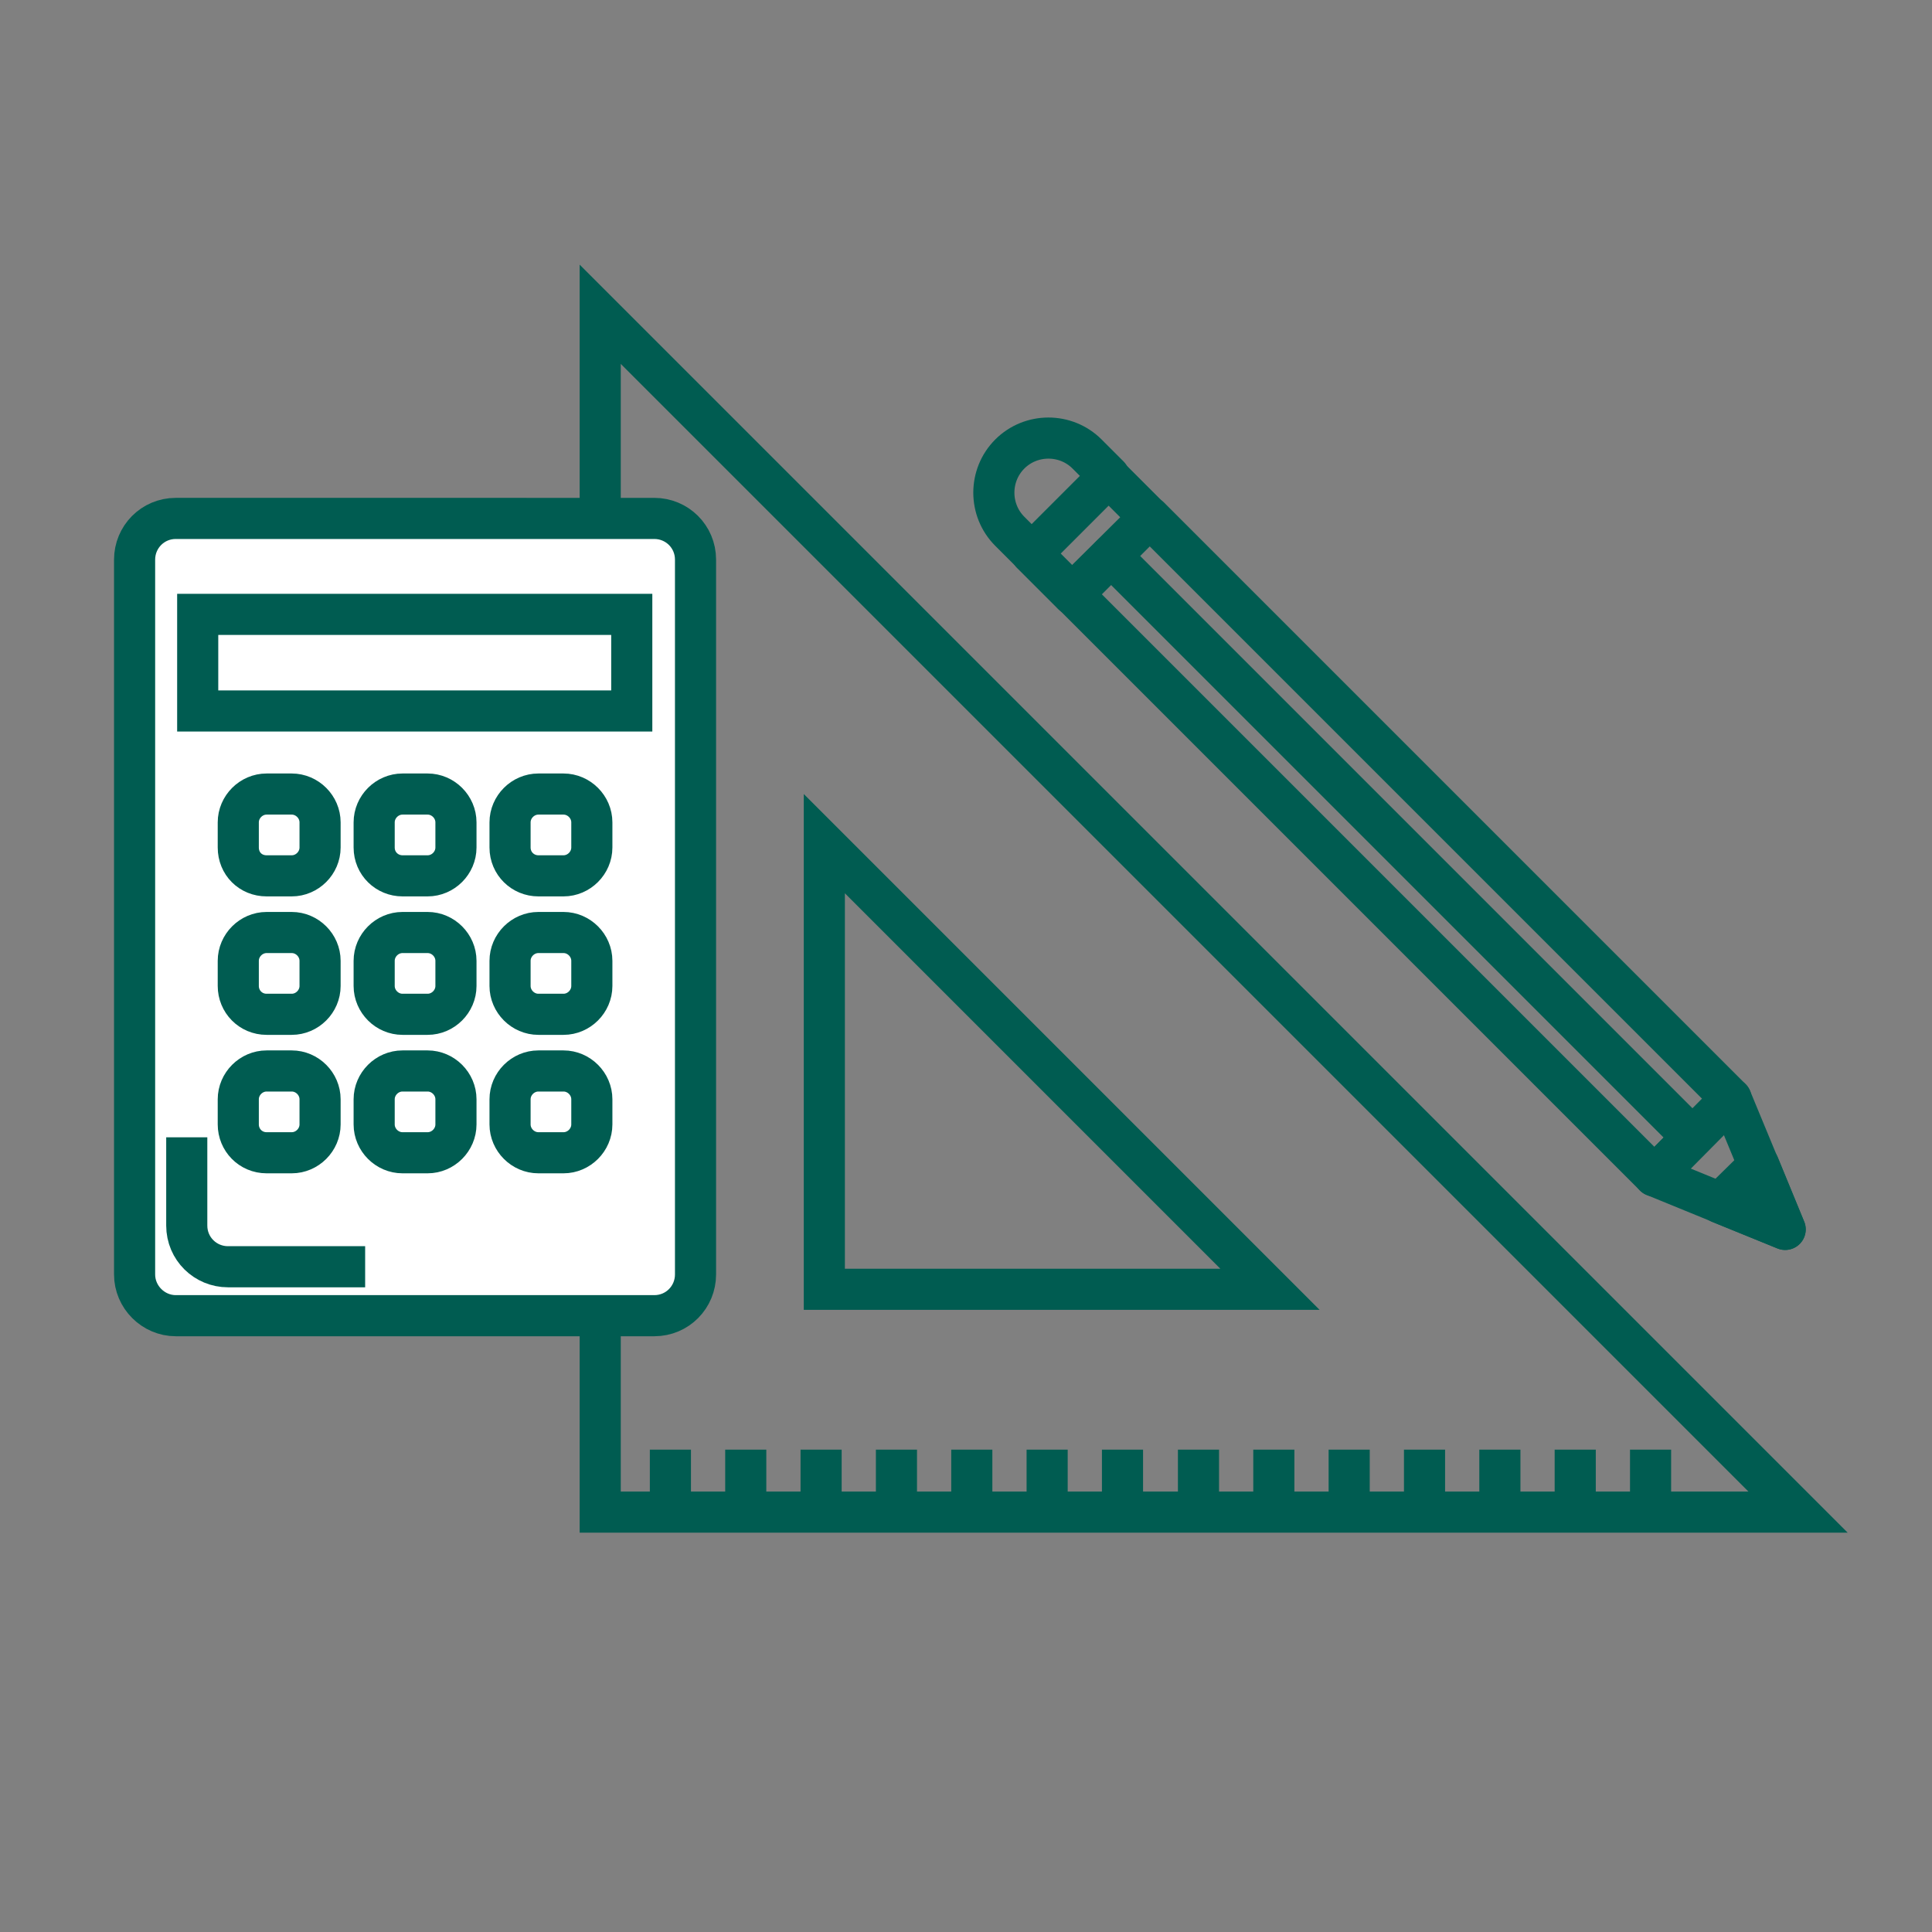 <?xml version="1.0" encoding="utf-8"?>
<!-- Generator: Adobe Illustrator 26.0.2, SVG Export Plug-In . SVG Version: 6.00 Build 0)  -->
<svg version="1.1" id="Laag_1" xmlns="http://www.w3.org/2000/svg" xmlns:xlink="http://www.w3.org/1999/xlink" x="0px" y="0px"
	 viewBox="0 0 300 300" style="enable-background:new 0 0 300 300;" xml:space="preserve">
<rect x="0" y="0" width="300" height="300" fill="#808080" stroke="none"/>
<style type="text/css">
	.st0{fill:none;stroke:#005C51;stroke-width:6.384;stroke-miterlimit:10;}
	.st1{fill:#FFFFFF;stroke:#005C51;stroke-width:6.384;stroke-miterlimit:10;}
	.st2{fill:none;stroke:#005C51;stroke-width:6.384;stroke-linecap:round;stroke-linejoin:round;stroke-miterlimit:10;}
</style>
<path class="st0" d="M93.2,48.8v186h186L93.2,48.8z M128,131l69.2,69.2H128V131z"/>
<g>
	<line class="st0" x1="256.3" y1="225.1" x2="256.3" y2="234.8"/>
	<line class="st0" x1="244.6" y1="225.1" x2="244.6" y2="234.8"/>
	<line class="st0" x1="232.9" y1="225.1" x2="232.9" y2="234.8"/>
	<line class="st0" x1="221.2" y1="225.1" x2="221.2" y2="234.8"/>
	<line class="st0" x1="209.5" y1="225.1" x2="209.5" y2="234.8"/>
	<line class="st0" x1="197.8" y1="225.1" x2="197.8" y2="234.8"/>
	<line class="st0" x1="186.1" y1="225.1" x2="186.1" y2="234.8"/>
	<line class="st0" x1="174.3" y1="225.1" x2="174.3" y2="234.8"/>
	<line class="st0" x1="162.6" y1="225.1" x2="162.6" y2="234.8"/>
	<line class="st0" x1="150.9" y1="225.1" x2="150.9" y2="234.8"/>
	<line class="st0" x1="139.2" y1="225.1" x2="139.2" y2="234.8"/>
	<line class="st0" x1="127.5" y1="225.1" x2="127.5" y2="234.8"/>
	<line class="st0" x1="115.8" y1="225.1" x2="115.8" y2="234.8"/>
	<line class="st0" x1="104.1" y1="225.1" x2="104.1" y2="234.8"/>
</g>
<path class="st1" d="M20.9,197.9c0,3.5,2.9,6.4,6.4,6.4h74.3c3.6,0,6.4-2.9,6.4-6.4v-111c0-3.6-2.9-6.4-6.4-6.4H27.3
	c-3.6,0-6.4,2.9-6.4,6.4V197.9z"/>
<rect x="30.7" y="95.4" class="st0" width="67.4" height="15"/>
<path class="st0" d="M83.6,136h3.9c2.4,0,4.4-2,4.4-4.4v-3.9c0-2.4-2-4.4-4.4-4.4h-3.9c-2.4,0-4.4,2-4.4,4.4v3.9
	C79.2,134.1,81.2,136,83.6,136z"/>
<path class="st0" d="M62.5,136h3.9c2.4,0,4.4-2,4.4-4.4v-3.9c0-2.4-2-4.4-4.4-4.4h-3.9c-2.4,0-4.4,2-4.4,4.4v3.9
	C58.1,134.1,60.1,136,62.5,136z"/>
<path class="st0" d="M41.4,136h3.9c2.4,0,4.4-2,4.4-4.4v-3.9c0-2.4-2-4.4-4.4-4.4h-3.9c-2.4,0-4.4,2-4.4,4.4v3.9
	C37,134.1,38.9,136,41.4,136z"/>
<path class="st0" d="M83.6,157.5h3.9c2.4,0,4.4-2,4.4-4.4v-3.9c0-2.4-2-4.4-4.4-4.4h-3.9c-2.4,0-4.4,2-4.4,4.4v3.9
	C79.2,155.5,81.2,157.5,83.6,157.5z"/>
<path class="st0" d="M62.5,157.5h3.9c2.4,0,4.4-2,4.4-4.4v-3.9c0-2.4-2-4.4-4.4-4.4h-3.9c-2.4,0-4.4,2-4.4,4.4v3.9
	C58.1,155.5,60.1,157.5,62.5,157.5z"/>
<path class="st0" d="M41.4,157.5h3.9c2.4,0,4.4-2,4.4-4.4v-3.9c0-2.4-2-4.4-4.4-4.4h-3.9c-2.4,0-4.4,2-4.4,4.4v3.9
	C37,155.5,38.9,157.5,41.4,157.5z"/>
<path class="st0" d="M83.6,179h3.9c2.4,0,4.4-2,4.4-4.4v-3.9c0-2.4-2-4.4-4.4-4.4h-3.9c-2.4,0-4.4,2-4.4,4.4v3.9
	C79.2,177,81.2,179,83.6,179z"/>
<path class="st0" d="M62.5,179h3.9c2.4,0,4.4-2,4.4-4.4v-3.9c0-2.4-2-4.4-4.4-4.4h-3.9c-2.4,0-4.4,2-4.4,4.4v3.9
	C58.1,177,60.1,179,62.5,179z"/>
<path class="st0" d="M41.4,179h3.9c2.4,0,4.4-2,4.4-4.4v-3.9c0-2.4-2-4.4-4.4-4.4h-3.9c-2.4,0-4.4,2-4.4,4.4v3.9
	C37,177,38.9,179,41.4,179z"/>
<path class="st0" d="M29,176.6v13.7c0,3.6,2.9,6.4,6.4,6.4h21.3"/>
<polygon class="st2" points="256.9,182.6 268.8,170.6 178.5,80.3 166.5,92.2 "/>
<rect x="160.9" y="78.6" transform="matrix(0.707 -0.707 0.707 0.707 -9.132 144.137)" class="st2" width="16.9" height="9"/>
<path class="st2" d="M160.2,85.9l-3.4-3.4c-3.3-3.3-3.3-8.7,0-12c3.3-3.3,8.7-3.3,12,0l3.4,3.4L160.2,85.9z"/>
<polygon class="st2" points="268.8,170.6 256.9,182.6 277.2,190.9 "/>
<polygon class="st2" points="273.1,180.9 277.2,190.9 267.1,186.8 "/>
<g>
	<line class="st2" x1="172.5" y1="86.3" x2="262.8" y2="176.6"/>
</g>
</svg>
